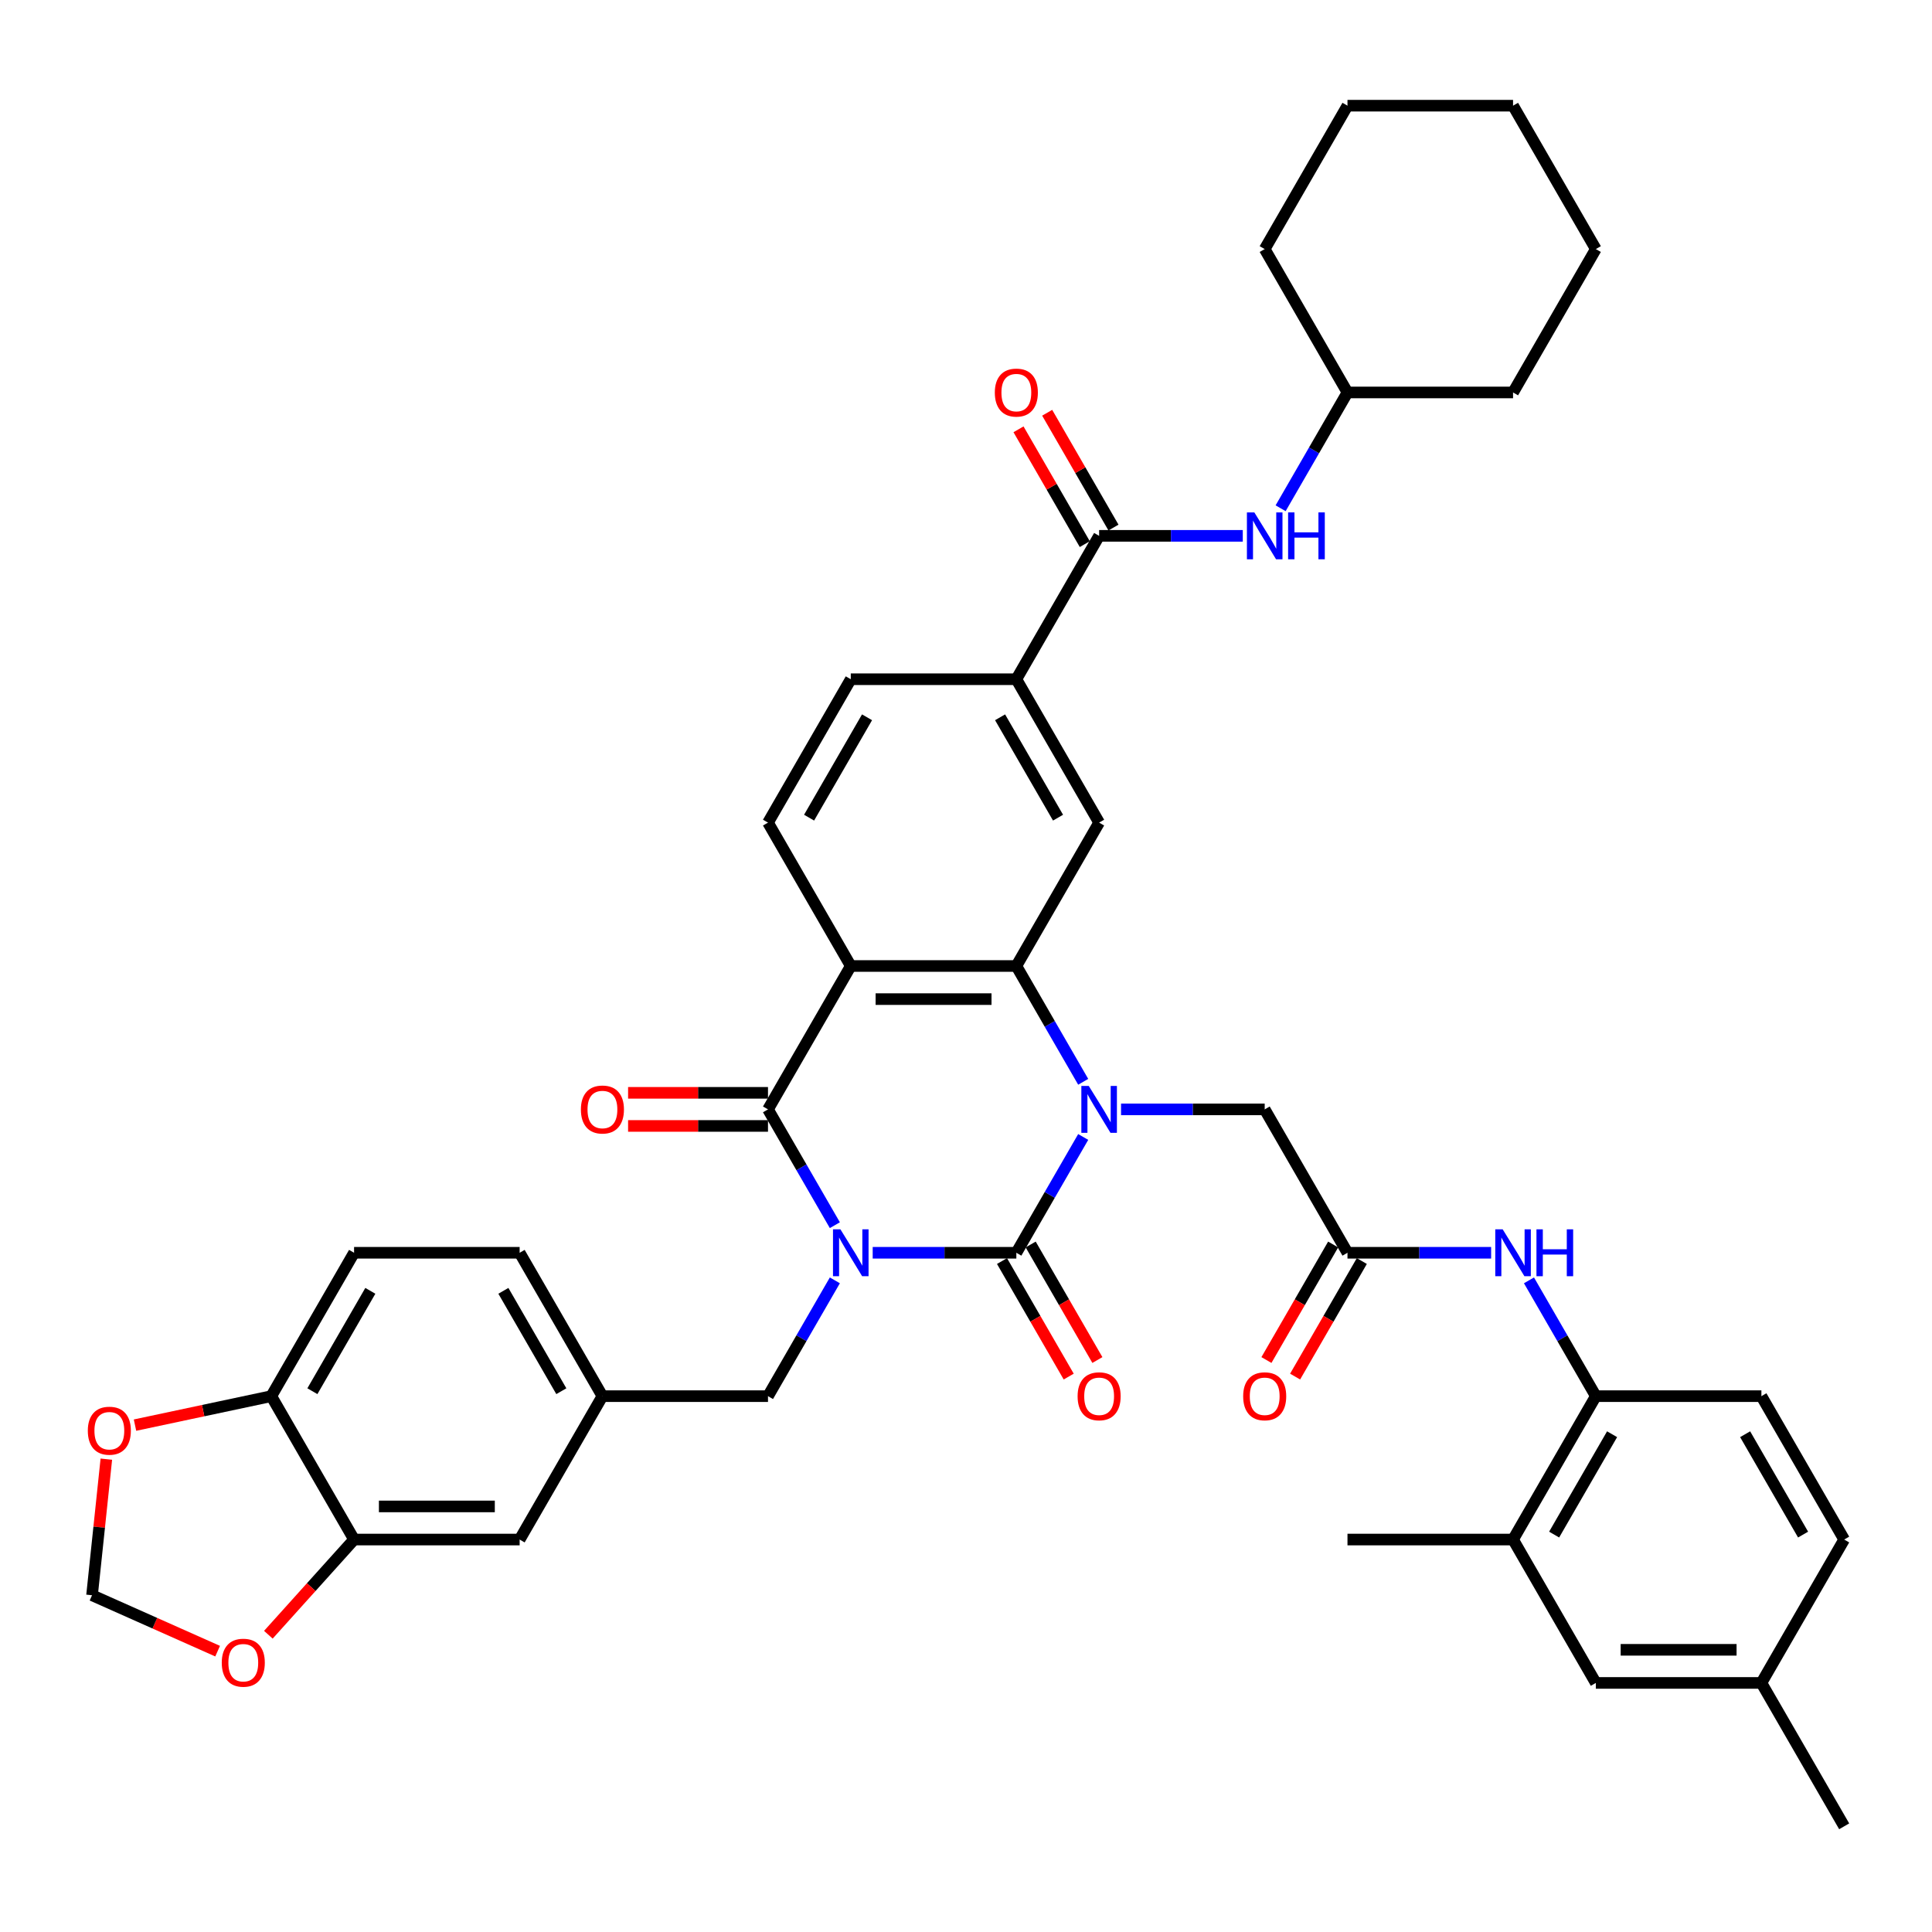 <?xml version='1.0' encoding='iso-8859-1'?>
<svg version='1.1' baseProfile='full'
              xmlns='http://www.w3.org/2000/svg'
                      xmlns:rdkit='http://www.rdkit.org/xml'
                      xmlns:xlink='http://www.w3.org/1999/xlink'
                  xml:space='preserve'
width='1000px' height='1000px' viewBox='0 0 1000 1000'>
<!-- END OF HEADER -->
<rect style='opacity:1.0;fill:#FFFFFF;stroke:none' width='1000' height='1000' x='0' y='0'> </rect>
<path class='bond-0' d='M 451.707,648.432 L 488.883,648.432' style='fill:none;fill-rule:evenodd;stroke:#0000FF;stroke-width:6px;stroke-linecap:butt;stroke-linejoin:miter;stroke-opacity:1' />
<path class='bond-0' d='M 488.883,648.432 L 526.058,648.432' style='fill:none;fill-rule:evenodd;stroke:#000000;stroke-width:6px;stroke-linecap:butt;stroke-linejoin:miter;stroke-opacity:1' />
<path class='bond-2' d='M 432.118,634.155 L 414.815,604.186' style='fill:none;fill-rule:evenodd;stroke:#0000FF;stroke-width:6px;stroke-linecap:butt;stroke-linejoin:miter;stroke-opacity:1' />
<path class='bond-2' d='M 414.815,604.186 L 397.512,574.216' style='fill:none;fill-rule:evenodd;stroke:#000000;stroke-width:6px;stroke-linecap:butt;stroke-linejoin:miter;stroke-opacity:1' />
<path class='bond-8' d='M 432.118,662.709 L 414.815,692.679' style='fill:none;fill-rule:evenodd;stroke:#0000FF;stroke-width:6px;stroke-linecap:butt;stroke-linejoin:miter;stroke-opacity:1' />
<path class='bond-8' d='M 414.815,692.679 L 397.512,722.648' style='fill:none;fill-rule:evenodd;stroke:#000000;stroke-width:6px;stroke-linecap:butt;stroke-linejoin:miter;stroke-opacity:1' />
<path class='bond-1' d='M 526.058,648.432 L 543.361,618.463' style='fill:none;fill-rule:evenodd;stroke:#000000;stroke-width:6px;stroke-linecap:butt;stroke-linejoin:miter;stroke-opacity:1' />
<path class='bond-1' d='M 543.361,618.463 L 560.664,588.493' style='fill:none;fill-rule:evenodd;stroke:#0000FF;stroke-width:6px;stroke-linecap:butt;stroke-linejoin:miter;stroke-opacity:1' />
<path class='bond-16' d='M 518.637,652.717 L 535.9,682.618' style='fill:none;fill-rule:evenodd;stroke:#000000;stroke-width:6px;stroke-linecap:butt;stroke-linejoin:miter;stroke-opacity:1' />
<path class='bond-16' d='M 535.9,682.618 L 553.163,712.519' style='fill:none;fill-rule:evenodd;stroke:#FF0000;stroke-width:6px;stroke-linecap:butt;stroke-linejoin:miter;stroke-opacity:1' />
<path class='bond-16' d='M 533.48,644.147 L 550.743,674.048' style='fill:none;fill-rule:evenodd;stroke:#000000;stroke-width:6px;stroke-linecap:butt;stroke-linejoin:miter;stroke-opacity:1' />
<path class='bond-16' d='M 550.743,674.048 L 568.007,703.949' style='fill:none;fill-rule:evenodd;stroke:#FF0000;stroke-width:6px;stroke-linecap:butt;stroke-linejoin:miter;stroke-opacity:1' />
<path class='bond-10' d='M 580.253,574.216 L 617.429,574.216' style='fill:none;fill-rule:evenodd;stroke:#0000FF;stroke-width:6px;stroke-linecap:butt;stroke-linejoin:miter;stroke-opacity:1' />
<path class='bond-10' d='M 617.429,574.216 L 654.604,574.216' style='fill:none;fill-rule:evenodd;stroke:#000000;stroke-width:6px;stroke-linecap:butt;stroke-linejoin:miter;stroke-opacity:1' />
<path class='bond-42' d='M 560.664,559.939 L 543.361,529.969' style='fill:none;fill-rule:evenodd;stroke:#0000FF;stroke-width:6px;stroke-linecap:butt;stroke-linejoin:miter;stroke-opacity:1' />
<path class='bond-42' d='M 543.361,529.969 L 526.058,500' style='fill:none;fill-rule:evenodd;stroke:#000000;stroke-width:6px;stroke-linecap:butt;stroke-linejoin:miter;stroke-opacity:1' />
<path class='bond-3' d='M 397.512,574.216 L 440.361,500' style='fill:none;fill-rule:evenodd;stroke:#000000;stroke-width:6px;stroke-linecap:butt;stroke-linejoin:miter;stroke-opacity:1' />
<path class='bond-18' d='M 397.512,565.646 L 361.305,565.646' style='fill:none;fill-rule:evenodd;stroke:#000000;stroke-width:6px;stroke-linecap:butt;stroke-linejoin:miter;stroke-opacity:1' />
<path class='bond-18' d='M 361.305,565.646 L 325.098,565.646' style='fill:none;fill-rule:evenodd;stroke:#FF0000;stroke-width:6px;stroke-linecap:butt;stroke-linejoin:miter;stroke-opacity:1' />
<path class='bond-18' d='M 397.512,582.786 L 361.305,582.786' style='fill:none;fill-rule:evenodd;stroke:#000000;stroke-width:6px;stroke-linecap:butt;stroke-linejoin:miter;stroke-opacity:1' />
<path class='bond-18' d='M 361.305,582.786 L 325.098,582.786' style='fill:none;fill-rule:evenodd;stroke:#FF0000;stroke-width:6px;stroke-linecap:butt;stroke-linejoin:miter;stroke-opacity:1' />
<path class='bond-4' d='M 440.361,500 L 526.058,500' style='fill:none;fill-rule:evenodd;stroke:#000000;stroke-width:6px;stroke-linecap:butt;stroke-linejoin:miter;stroke-opacity:1' />
<path class='bond-4' d='M 453.216,517.139 L 513.204,517.139' style='fill:none;fill-rule:evenodd;stroke:#000000;stroke-width:6px;stroke-linecap:butt;stroke-linejoin:miter;stroke-opacity:1' />
<path class='bond-11' d='M 440.361,500 L 397.512,425.784' style='fill:none;fill-rule:evenodd;stroke:#000000;stroke-width:6px;stroke-linecap:butt;stroke-linejoin:miter;stroke-opacity:1' />
<path class='bond-6' d='M 526.058,500 L 568.907,425.784' style='fill:none;fill-rule:evenodd;stroke:#000000;stroke-width:6px;stroke-linecap:butt;stroke-linejoin:miter;stroke-opacity:1' />
<path class='bond-5' d='M 568.907,277.352 L 526.058,351.568' style='fill:none;fill-rule:evenodd;stroke:#000000;stroke-width:6px;stroke-linecap:butt;stroke-linejoin:miter;stroke-opacity:1' />
<path class='bond-13' d='M 568.907,277.352 L 606.083,277.352' style='fill:none;fill-rule:evenodd;stroke:#000000;stroke-width:6px;stroke-linecap:butt;stroke-linejoin:miter;stroke-opacity:1' />
<path class='bond-13' d='M 606.083,277.352 L 643.258,277.352' style='fill:none;fill-rule:evenodd;stroke:#0000FF;stroke-width:6px;stroke-linecap:butt;stroke-linejoin:miter;stroke-opacity:1' />
<path class='bond-26' d='M 576.329,273.067 L 559.174,243.354' style='fill:none;fill-rule:evenodd;stroke:#000000;stroke-width:6px;stroke-linecap:butt;stroke-linejoin:miter;stroke-opacity:1' />
<path class='bond-26' d='M 559.174,243.354 L 542.02,213.642' style='fill:none;fill-rule:evenodd;stroke:#FF0000;stroke-width:6px;stroke-linecap:butt;stroke-linejoin:miter;stroke-opacity:1' />
<path class='bond-26' d='M 561.485,281.636 L 544.331,251.924' style='fill:none;fill-rule:evenodd;stroke:#000000;stroke-width:6px;stroke-linecap:butt;stroke-linejoin:miter;stroke-opacity:1' />
<path class='bond-26' d='M 544.331,251.924 L 527.177,222.212' style='fill:none;fill-rule:evenodd;stroke:#FF0000;stroke-width:6px;stroke-linecap:butt;stroke-linejoin:miter;stroke-opacity:1' />
<path class='bond-44' d='M 568.907,425.784 L 526.058,351.568' style='fill:none;fill-rule:evenodd;stroke:#000000;stroke-width:6px;stroke-linecap:butt;stroke-linejoin:miter;stroke-opacity:1' />
<path class='bond-44' d='M 547.637,423.221 L 517.642,371.27' style='fill:none;fill-rule:evenodd;stroke:#000000;stroke-width:6px;stroke-linecap:butt;stroke-linejoin:miter;stroke-opacity:1' />
<path class='bond-7' d='M 697.453,648.432 L 654.604,574.216' style='fill:none;fill-rule:evenodd;stroke:#000000;stroke-width:6px;stroke-linecap:butt;stroke-linejoin:miter;stroke-opacity:1' />
<path class='bond-12' d='M 697.453,648.432 L 734.629,648.432' style='fill:none;fill-rule:evenodd;stroke:#000000;stroke-width:6px;stroke-linecap:butt;stroke-linejoin:miter;stroke-opacity:1' />
<path class='bond-12' d='M 734.629,648.432 L 771.804,648.432' style='fill:none;fill-rule:evenodd;stroke:#0000FF;stroke-width:6px;stroke-linecap:butt;stroke-linejoin:miter;stroke-opacity:1' />
<path class='bond-28' d='M 690.032,644.147 L 672.768,674.048' style='fill:none;fill-rule:evenodd;stroke:#000000;stroke-width:6px;stroke-linecap:butt;stroke-linejoin:miter;stroke-opacity:1' />
<path class='bond-28' d='M 672.768,674.048 L 655.505,703.949' style='fill:none;fill-rule:evenodd;stroke:#FF0000;stroke-width:6px;stroke-linecap:butt;stroke-linejoin:miter;stroke-opacity:1' />
<path class='bond-28' d='M 704.875,652.717 L 687.611,682.618' style='fill:none;fill-rule:evenodd;stroke:#000000;stroke-width:6px;stroke-linecap:butt;stroke-linejoin:miter;stroke-opacity:1' />
<path class='bond-28' d='M 687.611,682.618 L 670.348,712.519' style='fill:none;fill-rule:evenodd;stroke:#FF0000;stroke-width:6px;stroke-linecap:butt;stroke-linejoin:miter;stroke-opacity:1' />
<path class='bond-24' d='M 397.512,722.648 L 311.815,722.648' style='fill:none;fill-rule:evenodd;stroke:#000000;stroke-width:6px;stroke-linecap:butt;stroke-linejoin:miter;stroke-opacity:1' />
<path class='bond-9' d='M 526.058,351.568 L 440.361,351.568' style='fill:none;fill-rule:evenodd;stroke:#000000;stroke-width:6px;stroke-linecap:butt;stroke-linejoin:miter;stroke-opacity:1' />
<path class='bond-25' d='M 397.512,425.784 L 440.361,351.568' style='fill:none;fill-rule:evenodd;stroke:#000000;stroke-width:6px;stroke-linecap:butt;stroke-linejoin:miter;stroke-opacity:1' />
<path class='bond-25' d='M 418.783,423.221 L 448.777,371.27' style='fill:none;fill-rule:evenodd;stroke:#000000;stroke-width:6px;stroke-linecap:butt;stroke-linejoin:miter;stroke-opacity:1' />
<path class='bond-14' d='M 791.394,662.709 L 808.696,692.679' style='fill:none;fill-rule:evenodd;stroke:#0000FF;stroke-width:6px;stroke-linecap:butt;stroke-linejoin:miter;stroke-opacity:1' />
<path class='bond-14' d='M 808.696,692.679 L 825.999,722.648' style='fill:none;fill-rule:evenodd;stroke:#000000;stroke-width:6px;stroke-linecap:butt;stroke-linejoin:miter;stroke-opacity:1' />
<path class='bond-33' d='M 662.847,263.074 L 680.15,233.105' style='fill:none;fill-rule:evenodd;stroke:#0000FF;stroke-width:6px;stroke-linecap:butt;stroke-linejoin:miter;stroke-opacity:1' />
<path class='bond-33' d='M 680.15,233.105 L 697.453,203.135' style='fill:none;fill-rule:evenodd;stroke:#000000;stroke-width:6px;stroke-linecap:butt;stroke-linejoin:miter;stroke-opacity:1' />
<path class='bond-17' d='M 825.999,722.648 L 783.151,796.865' style='fill:none;fill-rule:evenodd;stroke:#000000;stroke-width:6px;stroke-linecap:butt;stroke-linejoin:miter;stroke-opacity:1' />
<path class='bond-17' d='M 834.415,742.351 L 804.421,794.302' style='fill:none;fill-rule:evenodd;stroke:#000000;stroke-width:6px;stroke-linecap:butt;stroke-linejoin:miter;stroke-opacity:1' />
<path class='bond-29' d='M 825.999,722.648 L 911.697,722.648' style='fill:none;fill-rule:evenodd;stroke:#000000;stroke-width:6px;stroke-linecap:butt;stroke-linejoin:miter;stroke-opacity:1' />
<path class='bond-15' d='M 183.269,796.865 L 268.966,796.865' style='fill:none;fill-rule:evenodd;stroke:#000000;stroke-width:6px;stroke-linecap:butt;stroke-linejoin:miter;stroke-opacity:1' />
<path class='bond-15' d='M 196.123,779.725 L 256.111,779.725' style='fill:none;fill-rule:evenodd;stroke:#000000;stroke-width:6px;stroke-linecap:butt;stroke-linejoin:miter;stroke-opacity:1' />
<path class='bond-20' d='M 183.269,796.865 L 161.087,821.5' style='fill:none;fill-rule:evenodd;stroke:#000000;stroke-width:6px;stroke-linecap:butt;stroke-linejoin:miter;stroke-opacity:1' />
<path class='bond-20' d='M 161.087,821.5 L 138.905,846.136' style='fill:none;fill-rule:evenodd;stroke:#FF0000;stroke-width:6px;stroke-linecap:butt;stroke-linejoin:miter;stroke-opacity:1' />
<path class='bond-43' d='M 183.269,796.865 L 140.42,722.648' style='fill:none;fill-rule:evenodd;stroke:#000000;stroke-width:6px;stroke-linecap:butt;stroke-linejoin:miter;stroke-opacity:1' />
<path class='bond-27' d='M 783.151,796.865 L 825.999,871.081' style='fill:none;fill-rule:evenodd;stroke:#000000;stroke-width:6px;stroke-linecap:butt;stroke-linejoin:miter;stroke-opacity:1' />
<path class='bond-35' d='M 783.151,796.865 L 697.453,796.865' style='fill:none;fill-rule:evenodd;stroke:#000000;stroke-width:6px;stroke-linecap:butt;stroke-linejoin:miter;stroke-opacity:1' />
<path class='bond-19' d='M 140.42,722.648 L 183.269,648.432' style='fill:none;fill-rule:evenodd;stroke:#000000;stroke-width:6px;stroke-linecap:butt;stroke-linejoin:miter;stroke-opacity:1' />
<path class='bond-19' d='M 161.69,720.086 L 191.685,668.134' style='fill:none;fill-rule:evenodd;stroke:#000000;stroke-width:6px;stroke-linecap:butt;stroke-linejoin:miter;stroke-opacity:1' />
<path class='bond-21' d='M 140.42,722.648 L 105.149,730.145' style='fill:none;fill-rule:evenodd;stroke:#000000;stroke-width:6px;stroke-linecap:butt;stroke-linejoin:miter;stroke-opacity:1' />
<path class='bond-21' d='M 105.149,730.145 L 69.878,737.643' style='fill:none;fill-rule:evenodd;stroke:#FF0000;stroke-width:6px;stroke-linecap:butt;stroke-linejoin:miter;stroke-opacity:1' />
<path class='bond-22' d='M 112.643,854.636 L 80.14,840.165' style='fill:none;fill-rule:evenodd;stroke:#FF0000;stroke-width:6px;stroke-linecap:butt;stroke-linejoin:miter;stroke-opacity:1' />
<path class='bond-22' d='M 80.14,840.165 L 47.637,825.694' style='fill:none;fill-rule:evenodd;stroke:#000000;stroke-width:6px;stroke-linecap:butt;stroke-linejoin:miter;stroke-opacity:1' />
<path class='bond-45' d='M 55.041,755.257 L 51.339,790.476' style='fill:none;fill-rule:evenodd;stroke:#FF0000;stroke-width:6px;stroke-linecap:butt;stroke-linejoin:miter;stroke-opacity:1' />
<path class='bond-45' d='M 51.339,790.476 L 47.637,825.694' style='fill:none;fill-rule:evenodd;stroke:#000000;stroke-width:6px;stroke-linecap:butt;stroke-linejoin:miter;stroke-opacity:1' />
<path class='bond-23' d='M 268.966,796.865 L 311.815,722.648' style='fill:none;fill-rule:evenodd;stroke:#000000;stroke-width:6px;stroke-linecap:butt;stroke-linejoin:miter;stroke-opacity:1' />
<path class='bond-32' d='M 311.815,722.648 L 268.966,648.432' style='fill:none;fill-rule:evenodd;stroke:#000000;stroke-width:6px;stroke-linecap:butt;stroke-linejoin:miter;stroke-opacity:1' />
<path class='bond-32' d='M 290.544,720.086 L 260.55,668.134' style='fill:none;fill-rule:evenodd;stroke:#000000;stroke-width:6px;stroke-linecap:butt;stroke-linejoin:miter;stroke-opacity:1' />
<path class='bond-46' d='M 825.999,871.081 L 911.697,871.081' style='fill:none;fill-rule:evenodd;stroke:#000000;stroke-width:6px;stroke-linecap:butt;stroke-linejoin:miter;stroke-opacity:1' />
<path class='bond-46' d='M 838.854,853.941 L 898.842,853.941' style='fill:none;fill-rule:evenodd;stroke:#000000;stroke-width:6px;stroke-linecap:butt;stroke-linejoin:miter;stroke-opacity:1' />
<path class='bond-34' d='M 911.697,722.648 L 954.545,796.865' style='fill:none;fill-rule:evenodd;stroke:#000000;stroke-width:6px;stroke-linecap:butt;stroke-linejoin:miter;stroke-opacity:1' />
<path class='bond-34' d='M 903.281,742.351 L 933.275,794.302' style='fill:none;fill-rule:evenodd;stroke:#000000;stroke-width:6px;stroke-linecap:butt;stroke-linejoin:miter;stroke-opacity:1' />
<path class='bond-30' d='M 183.269,648.432 L 268.966,648.432' style='fill:none;fill-rule:evenodd;stroke:#000000;stroke-width:6px;stroke-linecap:butt;stroke-linejoin:miter;stroke-opacity:1' />
<path class='bond-31' d='M 911.697,871.081 L 954.545,796.865' style='fill:none;fill-rule:evenodd;stroke:#000000;stroke-width:6px;stroke-linecap:butt;stroke-linejoin:miter;stroke-opacity:1' />
<path class='bond-36' d='M 911.697,871.081 L 954.545,945.297' style='fill:none;fill-rule:evenodd;stroke:#000000;stroke-width:6px;stroke-linecap:butt;stroke-linejoin:miter;stroke-opacity:1' />
<path class='bond-37' d='M 697.453,203.135 L 783.151,203.135' style='fill:none;fill-rule:evenodd;stroke:#000000;stroke-width:6px;stroke-linecap:butt;stroke-linejoin:miter;stroke-opacity:1' />
<path class='bond-38' d='M 697.453,203.135 L 654.604,128.919' style='fill:none;fill-rule:evenodd;stroke:#000000;stroke-width:6px;stroke-linecap:butt;stroke-linejoin:miter;stroke-opacity:1' />
<path class='bond-40' d='M 783.151,203.135 L 825.999,128.919' style='fill:none;fill-rule:evenodd;stroke:#000000;stroke-width:6px;stroke-linecap:butt;stroke-linejoin:miter;stroke-opacity:1' />
<path class='bond-39' d='M 654.604,128.919 L 697.453,54.703' style='fill:none;fill-rule:evenodd;stroke:#000000;stroke-width:6px;stroke-linecap:butt;stroke-linejoin:miter;stroke-opacity:1' />
<path class='bond-41' d='M 697.453,54.703 L 783.151,54.703' style='fill:none;fill-rule:evenodd;stroke:#000000;stroke-width:6px;stroke-linecap:butt;stroke-linejoin:miter;stroke-opacity:1' />
<path class='bond-47' d='M 825.999,128.919 L 783.151,54.703' style='fill:none;fill-rule:evenodd;stroke:#000000;stroke-width:6px;stroke-linecap:butt;stroke-linejoin:miter;stroke-opacity:1' />
<path  class='atom-0' d='M 434.996 636.298
L 442.949 649.152
Q 443.737 650.42, 445.006 652.717
Q 446.274 655.014, 446.343 655.151
L 446.343 636.298
L 449.565 636.298
L 449.565 660.567
L 446.24 660.567
L 437.704 646.513
Q 436.71 644.867, 435.648 642.982
Q 434.619 641.097, 434.311 640.514
L 434.311 660.567
L 431.157 660.567
L 431.157 636.298
L 434.996 636.298
' fill='#0000FF'/>
<path  class='atom-2' d='M 563.542 562.081
L 571.495 574.936
Q 572.284 576.204, 573.552 578.501
Q 574.82 580.798, 574.889 580.935
L 574.889 562.081
L 578.111 562.081
L 578.111 586.351
L 574.786 586.351
L 566.25 572.297
Q 565.256 570.651, 564.194 568.766
Q 563.165 566.88, 562.857 566.298
L 562.857 586.351
L 559.703 586.351
L 559.703 562.081
L 563.542 562.081
' fill='#0000FF'/>
<path  class='atom-13' d='M 777.786 636.298
L 785.739 649.152
Q 786.527 650.42, 787.795 652.717
Q 789.064 655.014, 789.132 655.151
L 789.132 636.298
L 792.355 636.298
L 792.355 660.567
L 789.029 660.567
L 780.494 646.513
Q 779.5 644.867, 778.437 642.982
Q 777.409 641.097, 777.1 640.514
L 777.1 660.567
L 773.947 660.567
L 773.947 636.298
L 777.786 636.298
' fill='#0000FF'/>
<path  class='atom-13' d='M 795.268 636.298
L 798.559 636.298
L 798.559 646.616
L 810.968 646.616
L 810.968 636.298
L 814.259 636.298
L 814.259 660.567
L 810.968 660.567
L 810.968 649.358
L 798.559 649.358
L 798.559 660.567
L 795.268 660.567
L 795.268 636.298
' fill='#0000FF'/>
<path  class='atom-14' d='M 649.24 265.217
L 657.193 278.071
Q 657.981 279.34, 659.249 281.636
Q 660.518 283.933, 660.586 284.07
L 660.586 265.217
L 663.808 265.217
L 663.808 289.486
L 660.483 289.486
L 651.948 275.432
Q 650.954 273.787, 649.891 271.901
Q 648.863 270.016, 648.554 269.433
L 648.554 289.486
L 645.401 289.486
L 645.401 265.217
L 649.24 265.217
' fill='#0000FF'/>
<path  class='atom-14' d='M 666.722 265.217
L 670.013 265.217
L 670.013 275.535
L 682.422 275.535
L 682.422 265.217
L 685.713 265.217
L 685.713 289.486
L 682.422 289.486
L 682.422 278.277
L 670.013 278.277
L 670.013 289.486
L 666.722 289.486
L 666.722 265.217
' fill='#0000FF'/>
<path  class='atom-17' d='M 557.766 722.717
Q 557.766 716.89, 560.646 713.633
Q 563.525 710.377, 568.907 710.377
Q 574.289 710.377, 577.168 713.633
Q 580.048 716.89, 580.048 722.717
Q 580.048 728.613, 577.134 731.972
Q 574.22 735.297, 568.907 735.297
Q 563.56 735.297, 560.646 731.972
Q 557.766 728.647, 557.766 722.717
M 568.907 732.555
Q 572.609 732.555, 574.597 730.087
Q 576.62 727.585, 576.62 722.717
Q 576.62 717.952, 574.597 715.553
Q 572.609 713.119, 568.907 713.119
Q 565.205 713.119, 563.182 715.518
Q 561.194 717.918, 561.194 722.717
Q 561.194 727.619, 563.182 730.087
Q 565.205 732.555, 568.907 732.555
' fill='#FF0000'/>
<path  class='atom-19' d='M 300.674 574.285
Q 300.674 568.457, 303.554 565.201
Q 306.433 561.944, 311.815 561.944
Q 317.197 561.944, 320.076 565.201
Q 322.955 568.457, 322.955 574.285
Q 322.955 580.181, 320.042 583.54
Q 317.128 586.865, 311.815 586.865
Q 306.467 586.865, 303.554 583.54
Q 300.674 580.215, 300.674 574.285
M 311.815 584.123
Q 315.517 584.123, 317.505 581.655
Q 319.528 579.152, 319.528 574.285
Q 319.528 569.52, 317.505 567.12
Q 315.517 564.687, 311.815 564.687
Q 308.113 564.687, 306.09 567.086
Q 304.102 569.486, 304.102 574.285
Q 304.102 579.187, 306.09 581.655
Q 308.113 584.123, 311.815 584.123
' fill='#FF0000'/>
<path  class='atom-21' d='M 114.785 860.619
Q 114.785 854.791, 117.665 851.535
Q 120.544 848.278, 125.926 848.278
Q 131.308 848.278, 134.187 851.535
Q 137.067 854.791, 137.067 860.619
Q 137.067 866.515, 134.153 869.874
Q 131.239 873.199, 125.926 873.199
Q 120.578 873.199, 117.665 869.874
Q 114.785 866.549, 114.785 860.619
M 125.926 870.457
Q 129.628 870.457, 131.616 867.989
Q 133.639 865.486, 133.639 860.619
Q 133.639 855.854, 131.616 853.454
Q 129.628 851.021, 125.926 851.021
Q 122.224 851.021, 120.201 853.42
Q 118.213 855.82, 118.213 860.619
Q 118.213 865.521, 120.201 867.989
Q 122.224 870.457, 125.926 870.457
' fill='#FF0000'/>
<path  class='atom-22' d='M 45.455 740.534
Q 45.455 734.707, 48.334 731.451
Q 51.213 728.194, 56.595 728.194
Q 61.977 728.194, 64.856 731.451
Q 67.736 734.707, 67.736 740.534
Q 67.736 746.43, 64.822 749.79
Q 61.908 753.115, 56.595 753.115
Q 51.248 753.115, 48.334 749.79
Q 45.455 746.465, 45.455 740.534
M 56.595 750.373
Q 60.297 750.373, 62.285 747.904
Q 64.308 745.402, 64.308 740.534
Q 64.308 735.77, 62.285 733.37
Q 60.297 730.936, 56.595 730.936
Q 52.893 730.936, 50.871 733.336
Q 48.882 735.735, 48.882 740.534
Q 48.882 745.436, 50.871 747.904
Q 52.893 750.373, 56.595 750.373
' fill='#FF0000'/>
<path  class='atom-27' d='M 514.918 203.204
Q 514.918 197.377, 517.797 194.12
Q 520.677 190.864, 526.058 190.864
Q 531.44 190.864, 534.32 194.12
Q 537.199 197.377, 537.199 203.204
Q 537.199 209.1, 534.285 212.459
Q 531.372 215.784, 526.058 215.784
Q 520.711 215.784, 517.797 212.459
Q 514.918 209.134, 514.918 203.204
M 526.058 213.042
Q 529.76 213.042, 531.749 210.574
Q 533.771 208.072, 533.771 203.204
Q 533.771 198.439, 531.749 196.04
Q 529.76 193.606, 526.058 193.606
Q 522.356 193.606, 520.334 196.005
Q 518.346 198.405, 518.346 203.204
Q 518.346 208.106, 520.334 210.574
Q 522.356 213.042, 526.058 213.042
' fill='#FF0000'/>
<path  class='atom-29' d='M 643.464 722.717
Q 643.464 716.89, 646.343 713.633
Q 649.223 710.377, 654.604 710.377
Q 659.986 710.377, 662.866 713.633
Q 665.745 716.89, 665.745 722.717
Q 665.745 728.613, 662.831 731.972
Q 659.918 735.297, 654.604 735.297
Q 649.257 735.297, 646.343 731.972
Q 643.464 728.647, 643.464 722.717
M 654.604 732.555
Q 658.307 732.555, 660.295 730.087
Q 662.317 727.585, 662.317 722.717
Q 662.317 717.952, 660.295 715.553
Q 658.307 713.119, 654.604 713.119
Q 650.902 713.119, 648.88 715.518
Q 646.892 717.918, 646.892 722.717
Q 646.892 727.619, 648.88 730.087
Q 650.902 732.555, 654.604 732.555
' fill='#FF0000'/>
</svg>
